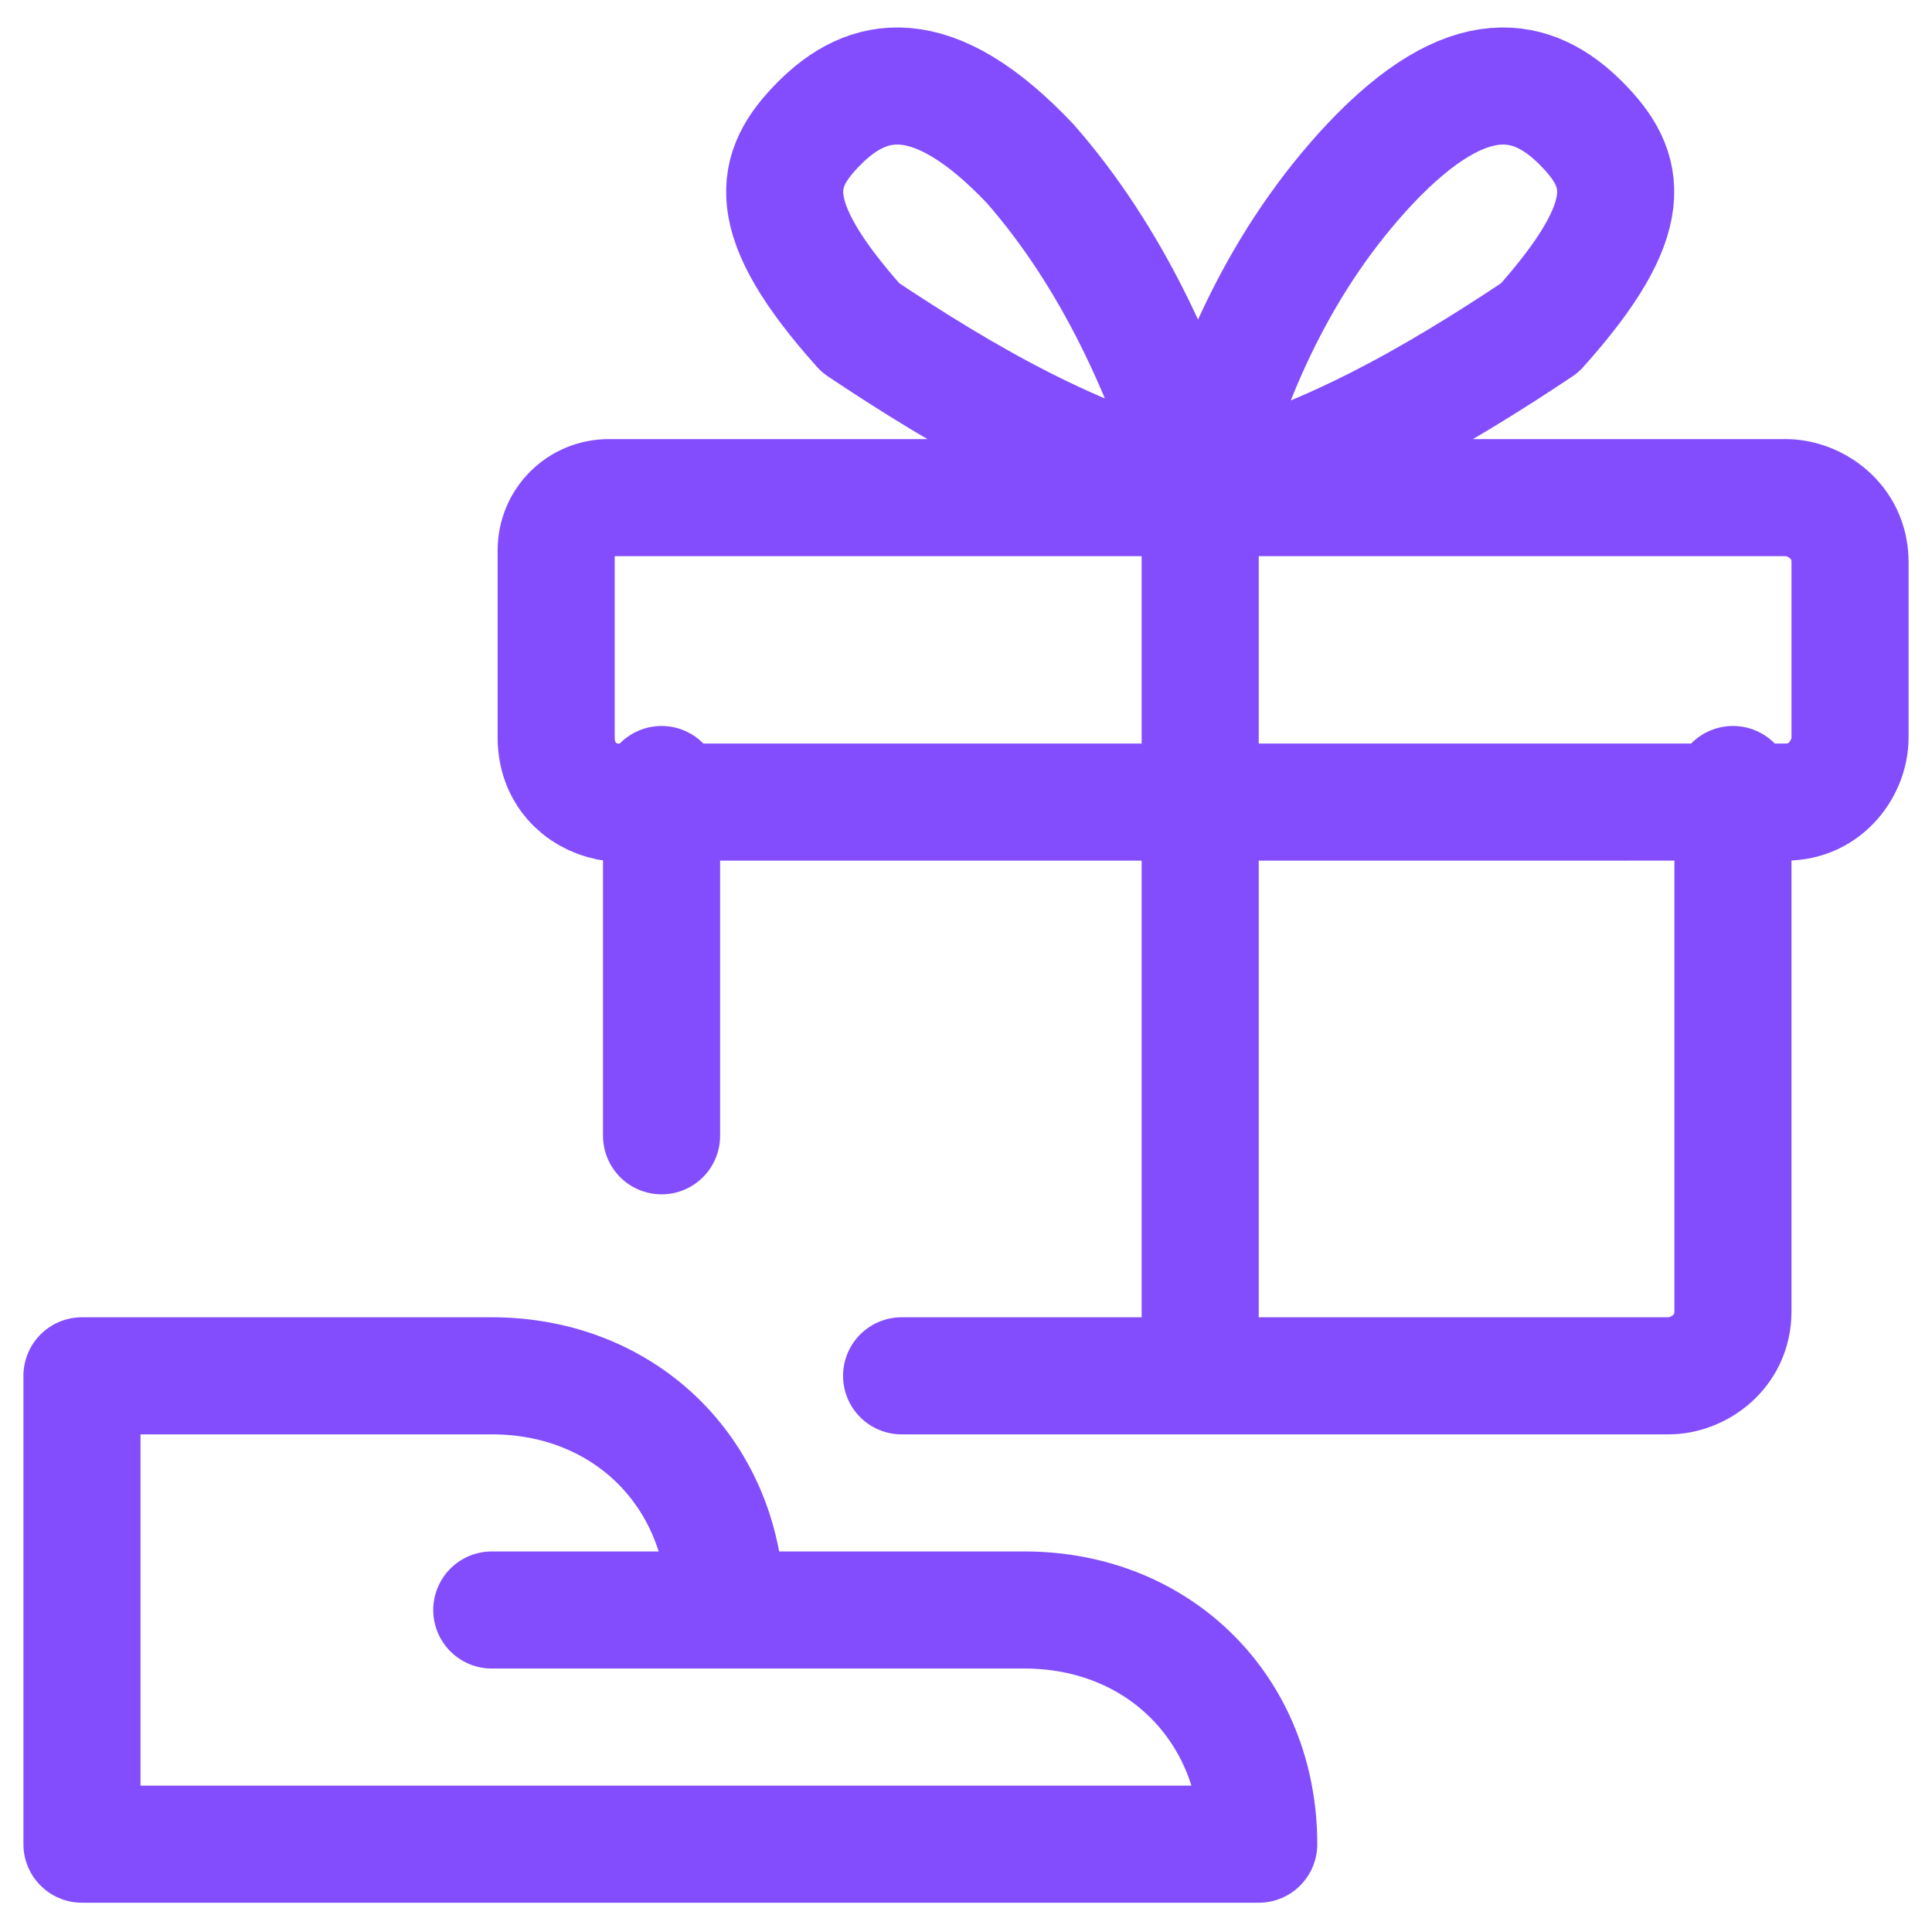 <?xml version="1.0" encoding="utf-8"?>
<!-- Generator: Adobe Illustrator 26.2.1, SVG Export Plug-In . SVG Version: 6.00 Build 0)  -->
<svg version="1.1" id="Layer_1" xmlns="http://www.w3.org/2000/svg" xmlns:xlink="http://www.w3.org/1999/xlink" x="0px" y="0px"
	 viewBox="0 0 33 33" style="enable-background:new 0 0 33 33;" xml:space="preserve">
<style type="text/css">
	.st0{fill:none;stroke:#834DFD;stroke-width:2;stroke-linecap:round;stroke-linejoin:round;}
</style>
<path class="st0" d="M12.4,27.5h5.1c2.3,0,4,1.7,4,4H1.4v-8h7C10.7,23.5,12.4,25.2,12.4,27.5z M12.4,27.5h-4 M15.4,23.5h13.1
	c0.5,0,1.1-0.4,1.1-1.1v-9 M11.3,13.4v6 M20.5,23.5v-15 M20.5,8.4c2.1-0.5,4-1.6,5.8-2.8c1.7-1.9,1.5-2.7,0.7-3.5
	c-0.8-0.8-1.9-1.1-3.6,0.7C21.9,4.4,21,6.4,20.5,8.4z M20.5,8.4c-2.1-0.5-4-1.6-5.8-2.8c-1.7-1.9-1.5-2.7-0.7-3.5
	c0.8-0.8,1.9-1.1,3.6,0.7C19,4.4,19.9,6.4,20.5,8.4z M9.5,9.4c0-0.5,0.4-0.9,0.9-0.9h20.1c0.5,0,1.1,0.4,1.1,1.1v3
	c0,0.5-0.4,1.1-1.1,1.1H10.4c-0.5-0.1-0.9-0.5-0.9-1.1V9.4z"/>
</svg>

